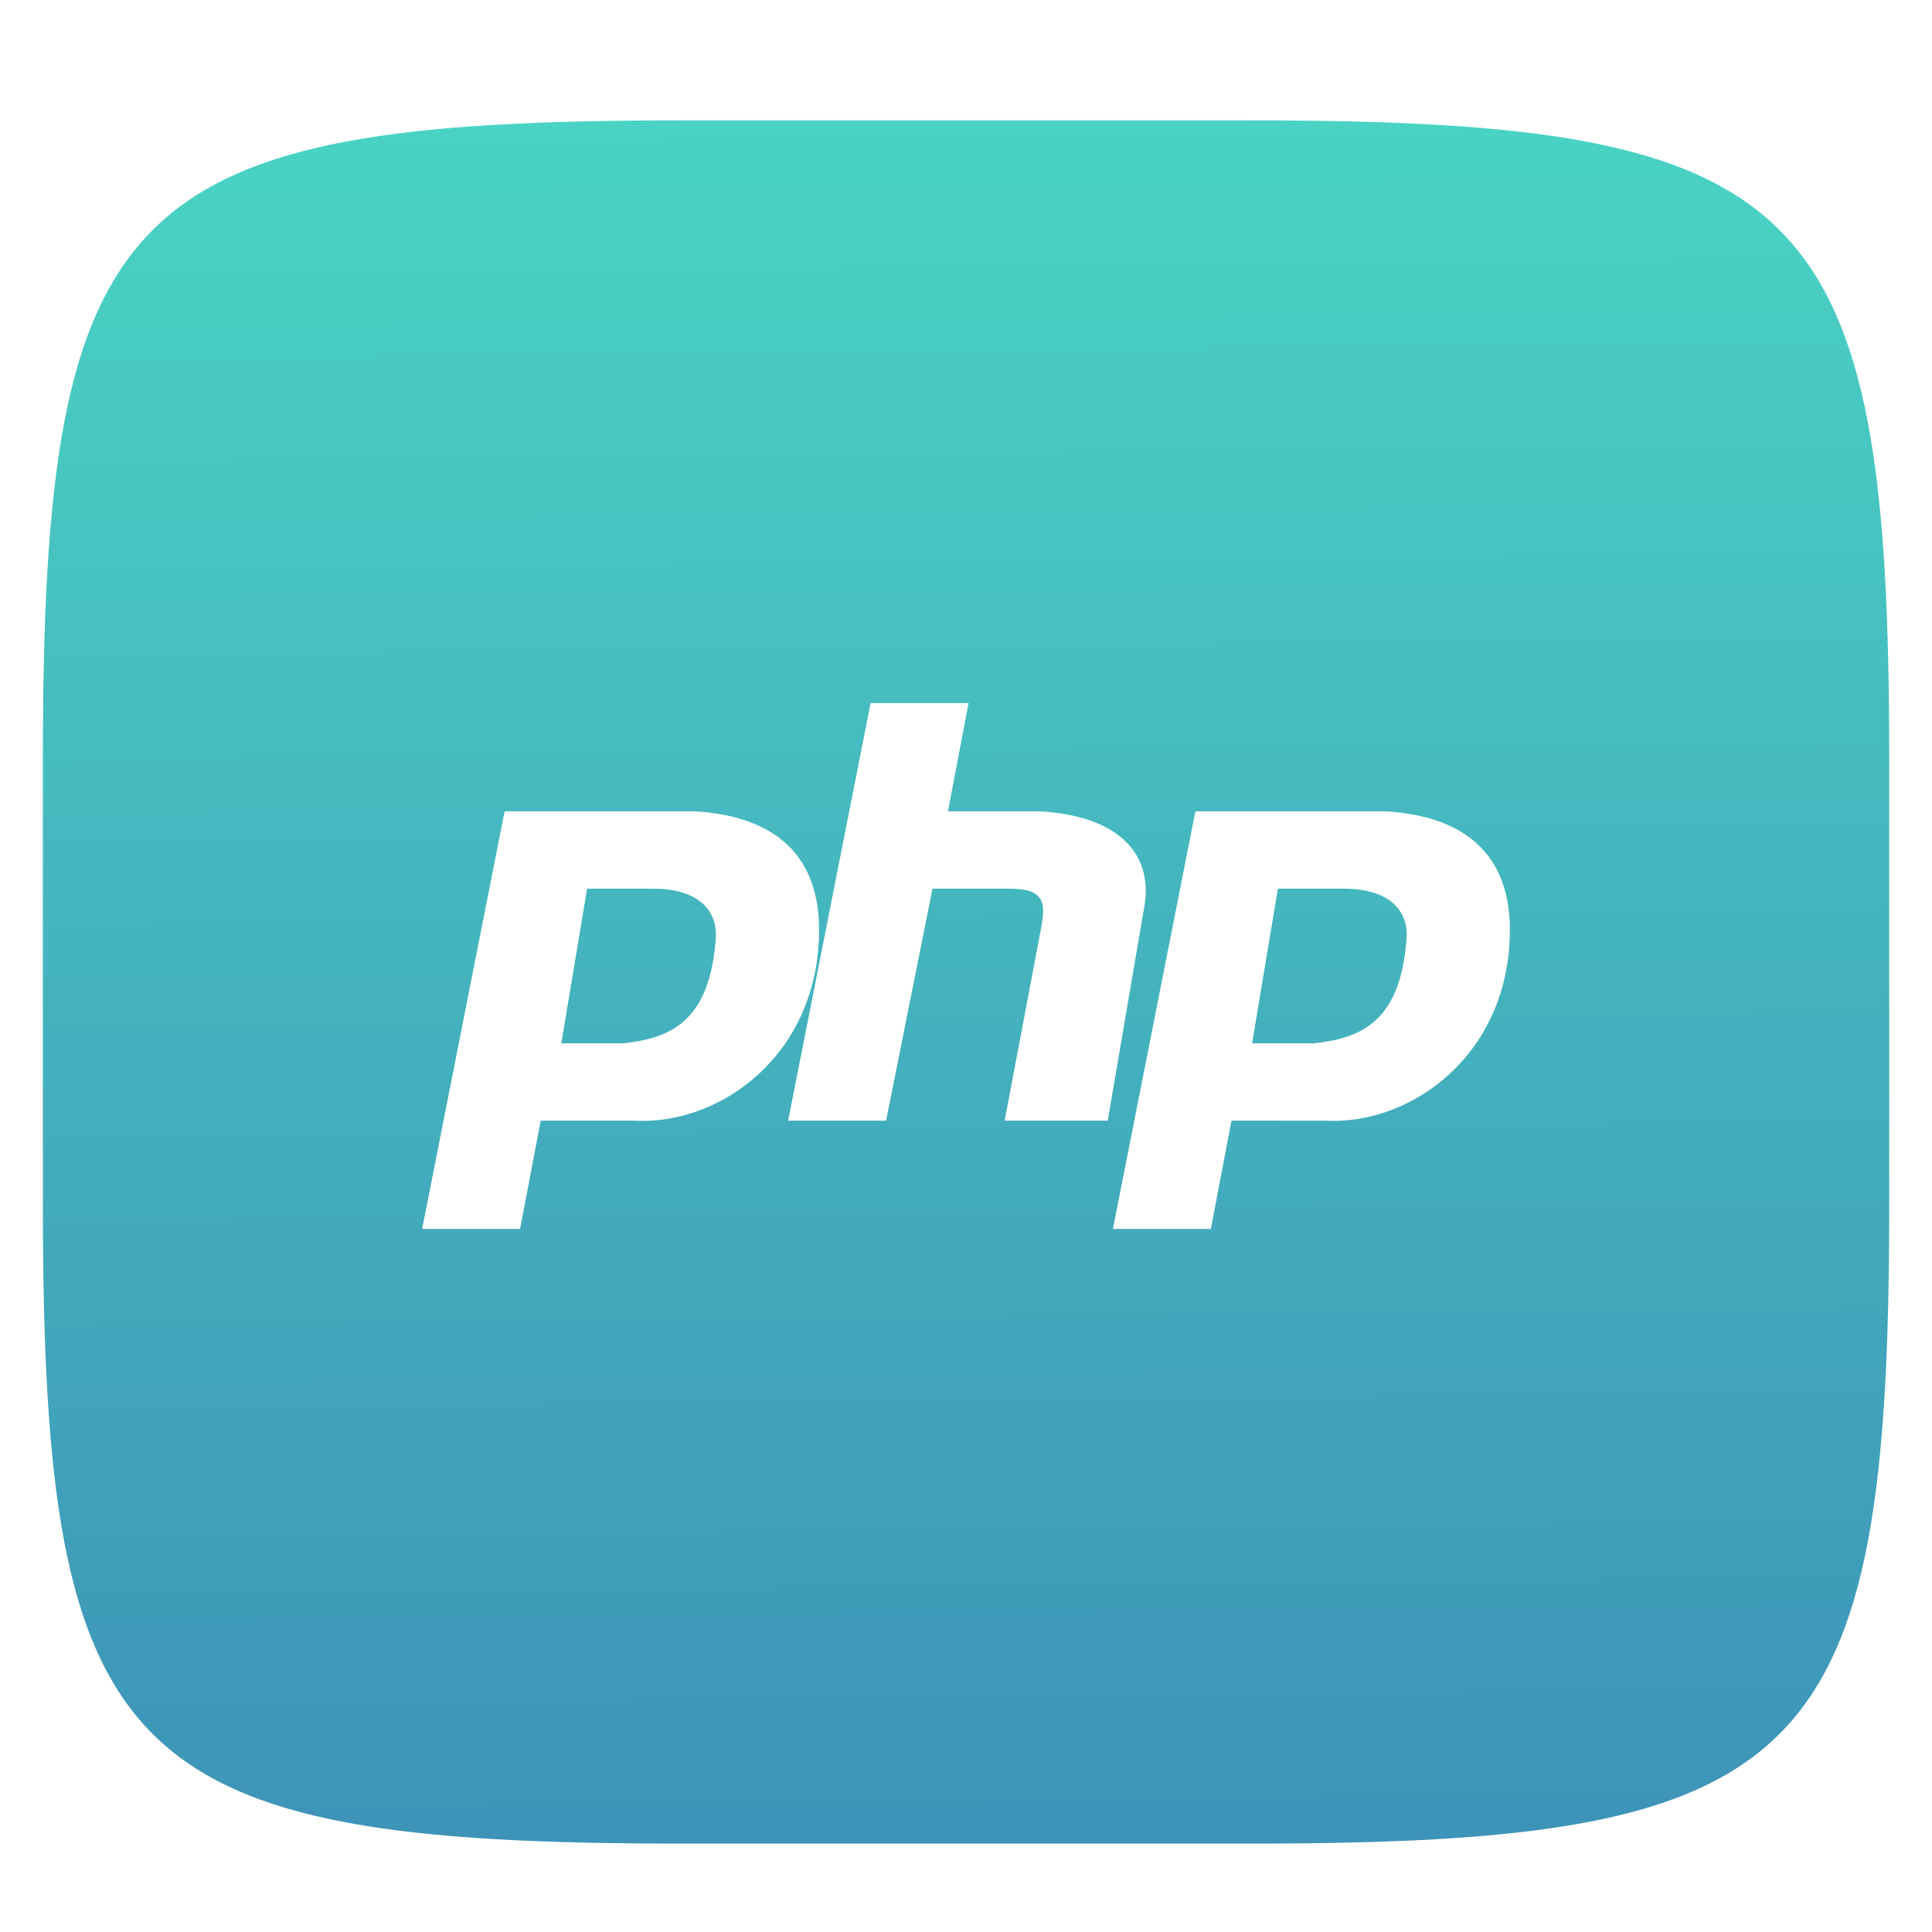 <svg xmlns="http://www.w3.org/2000/svg" style="isolation:isolate" width="256" height="256" viewBox="0 0 256 256">
 <defs>
  <filter id="CUXOqXYxAz1upxKXOfcFWw6SUkcHsA6M" width="400%" height="400%" x="-200%" y="-200%" color-interpolation-filters="sRGB" filterUnits="objectBoundingBox">
   <feGaussianBlur xmlns="http://www.w3.org/2000/svg" in="SourceGraphic" stdDeviation="4.294"/>
   <feOffset xmlns="http://www.w3.org/2000/svg" dx="0" dy="4" result="pf_100_offsetBlur"/>
   <feFlood xmlns="http://www.w3.org/2000/svg" flood-opacity=".4"/>
   <feComposite xmlns="http://www.w3.org/2000/svg" in2="pf_100_offsetBlur" operator="in" result="pf_100_dropShadow"/>
   <feBlend xmlns="http://www.w3.org/2000/svg" in="SourceGraphic" in2="pf_100_dropShadow" mode="normal"/>
  </filter>
 </defs>
 <g filter="url(#CUXOqXYxAz1upxKXOfcFWw6SUkcHsA6M)">
  <linearGradient id="_lgradient_4" x1=".518" x2=".532" y1="-.194" y2="1.208" gradientTransform="matrix(244.648,0,0,228.338,5.682,11.95)" gradientUnits="userSpaceOnUse">
   <stop offset="0%" style="stop-color:#4ce0c6"/>
   <stop offset="100%" style="stop-color:#3b85b5"/>
  </linearGradient>
  <path fill="url(#_lgradient_4)" d="M 165.691 11.95 C 239.746 11.95 250.33 22.507 250.33 96.494 L 250.33 155.745 C 250.33 229.731 239.746 240.288 165.691 240.288 L 90.321 240.288 C 16.265 240.288 5.682 229.731 5.682 155.745 L 5.682 96.494 C 5.682 22.507 16.265 11.95 90.321 11.95 L 165.691 11.95 Z"/>
 </g>
 <path fill="#ffffff" fill-rule="evenodd" d="M 174.106 138.247 L 165.91 138.247 L 169.326 117.755 L 178.207 117.755 C 182.988 117.755 186.403 119.804 186.403 123.903 C 185.72 135.515 180.255 137.564 174.106 138.247 L 174.106 138.247 Z M 104.433 148.493 L 115.361 93.164 L 128.341 93.164 L 125.608 107.508 L 137.903 107.508 C 148.832 108.192 152.931 113.657 151.565 120.487 L 146.782 148.493 L 133.121 148.493 L 137.903 123.219 C 138.586 119.803 138.586 117.755 133.806 117.755 L 123.559 117.755 L 117.41 148.493 L 104.433 148.493 L 104.433 148.493 L 104.433 148.493 Z M 183.67 107.507 L 158.397 107.507 L 147.468 162.836 L 160.446 162.836 L 163.179 148.492 L 175.474 148.492 C 187.086 149.175 200.065 139.612 200.065 123.218 C 200.065 113.657 194.599 108.191 183.67 107.507 L 183.67 107.507 L 183.67 107.507 Z M 82.575 138.247 L 74.378 138.247 L 77.794 117.755 L 86.674 117.755 C 91.456 117.755 94.871 119.804 94.871 123.903 C 94.187 135.515 88.723 137.564 82.575 138.247 L 82.575 138.247 L 82.575 138.247 Z M 92.139 107.507 L 66.864 107.507 L 55.935 162.836 L 68.914 162.836 L 71.646 148.492 L 83.941 148.492 C 95.554 149.175 108.532 139.612 108.532 123.218 C 108.532 113.657 103.066 108.191 92.139 107.507 L 92.139 107.507 L 92.139 107.507 Z"/>
</svg>
